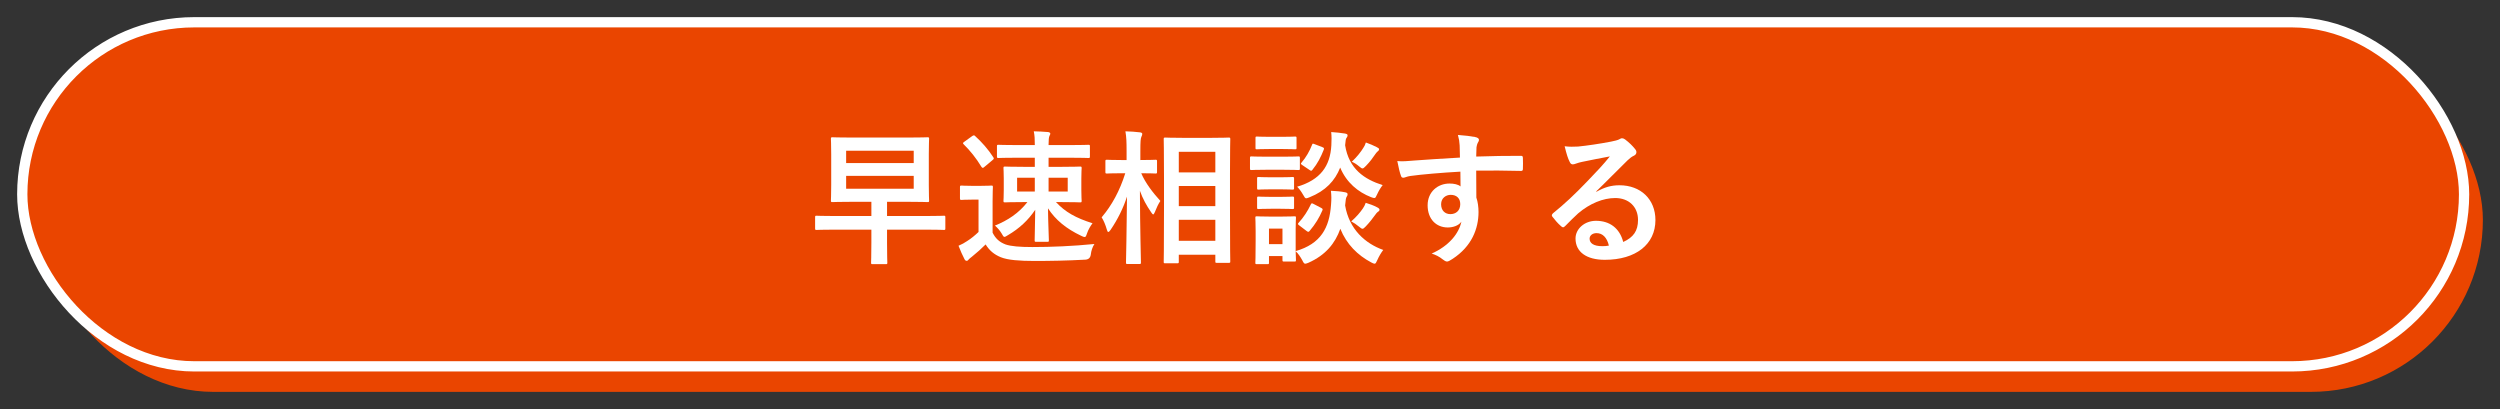 <?xml version="1.0" encoding="UTF-8"?>
<svg id="_レイヤー_1" xmlns="http://www.w3.org/2000/svg" width="145.97mm" height="23.88mm" xmlns:xlink="http://www.w3.org/1999/xlink" version="1.1" viewBox="0 0 413.773 67.691">
  <rect x="0" y="0" width="413.773" height="67.691" fill="#333333" stroke="none"/>
  <!-- Generator: Adobe Illustrator 29.2.1, SVG Export Plug-In . SVG Version: 2.1.0 Build 116)  -->
  <rect x="6.797" y="7.908" width="404.142" height="56.949" rx="28.474" ry="28.474" fill="#ea4500"/>
  <rect x="3.685" y="3.685" width="404.142" height="56.949" rx="28.474" ry="28.474" fill="#ea4500" stroke="#fff" stroke-miterlimit="10" stroke-width="1.701"/>
  <g>
    <path d="M138.125,38.008c-2.112,0-2.833.048-2.977.048-.216,0-.24-.024-.24-.264v-1.8c0-.264.024-.288.24-.288.144,0,.864.048,2.977.048h6.096v-2.353h-3.072c-2.352,0-3.191.048-3.359.048-.24,0-.265-.024-.265-.264,0-.168.048-.912.048-2.544v-5.112c0-1.656-.048-2.376-.048-2.544,0-.24.024-.264.265-.264.168,0,1.008.048,3.359.048h9.001c2.353,0,3.192-.048,3.36-.048.24,0,.265.024.265.264,0,.144-.049.888-.049,2.544v5.112c0,1.632.049,2.4.049,2.544,0,.24-.024.264-.265.264-.168,0-1.008-.048-3.36-.048h-3.336v2.353h6.433c2.112,0,2.832-.048,2.977-.048.216,0,.239.024.239.288v1.8c0,.24-.023.264-.239.264-.145,0-.864-.048-2.977-.048h-6.433v2.185c0,2.256.048,3.12.048,3.264,0,.24-.024.264-.264.264h-2.16c-.24,0-.265-.024-.265-.264,0-.168.048-1.008.048-3.264v-2.185h-6.096ZM140.044,24.951v2.041h11.185v-2.041h-11.185ZM151.229,29.103h-11.185v2.136h11.185v-2.136Z" fill="#fff"/>
    <path d="M164.285,38.512c.504,1.008,1.151,1.56,2.136,1.944.912.312,2.353.432,4.44.432,3.097,0,6.673-.144,10.272-.504-.336.528-.527,1.128-.6,1.776q-.12.768-.888.816c-3.049.168-5.905.216-8.401.216-2.472,0-4.464-.144-5.616-.624-1.104-.456-1.872-1.104-2.496-2.112-.696.696-1.416,1.344-2.28,2.041-.264.192-.456.36-.576.504-.096.12-.144.168-.312.168-.12,0-.24-.096-.337-.288-.336-.624-.647-1.368-.983-2.208.6-.264.96-.456,1.416-.768.696-.432,1.32-.96,1.896-1.512v-5.353h-1.08c-1.249,0-1.585.048-1.704.048-.265,0-.288-.024-.288-.288v-1.824c0-.24.023-.264.288-.264.119,0,.455.048,1.704.048h1.416c1.271,0,1.656-.048,1.775-.048.24,0,.265.024.265.264,0,.144-.048.84-.048,2.328v5.208ZM160.9,22.527c.12-.096.216-.12.288-.12s.145.024.216.12c1.057.96,2.137,2.16,3.001,3.504.119.192.119.264-.12.456l-1.345,1.128c-.12.12-.216.168-.288.168-.071,0-.12-.048-.216-.168-.864-1.44-1.896-2.712-2.952-3.745-.168-.168-.12-.24.12-.408l1.296-.936ZM174.773,33.448c1.536,1.656,3.265,2.616,6.049,3.504-.312.408-.696,1.032-.912,1.68-.144.432-.216.6-.384.6-.145,0-.312-.072-.601-.216-2.472-1.176-4.224-2.616-5.473-4.537.024,2.448.145,4.633.145,5.281,0,.24-.024.264-.264.264h-1.824c-.24,0-.265-.024-.265-.264,0-.6.072-2.616.097-5.041-1.177,1.752-2.665,3.12-4.513,4.2-.288.168-.456.288-.576.288-.168,0-.264-.192-.48-.576-.312-.528-.72-.96-1.104-1.296,2.112-.84,3.96-2.064,5.376-3.888h-.527c-2.232,0-3.024.048-3.169.048-.239,0-.264-.024-.264-.264,0-.168.048-.6.048-1.776v-1.896c0-1.128-.048-1.584-.048-1.728,0-.24.024-.264.264-.264.145,0,.937.048,3.169.048h1.752v-1.512h-2.688c-2.353,0-3.168.048-3.312.048-.239,0-.264-.024-.264-.288v-1.656c0-.216.024-.24.264-.24.145,0,.96.048,3.312.048h2.688v-.12c0-.888-.024-1.44-.168-2.16.864.024,1.536.048,2.352.12.217.024.385.12.385.264,0,.12-.048.192-.145.384-.096.216-.144.624-.144,1.417v.096h3.264c2.353,0,3.169-.048,3.312-.048.24,0,.265.024.265.24v1.656c0,.264-.024.288-.265.288-.144,0-.96-.048-3.312-.048h-3.264v1.512h2.064c2.208,0,2.976-.048,3.144-.048.24,0,.265.024.265.264,0,.144-.049.6-.049,1.728v1.896c0,1.176.049,1.632.049,1.776,0,.24-.024.264-.265.264-.168,0-.936-.048-3.144-.048h-.841ZM171.269,31.696v-2.28h-2.929v2.28h2.929ZM176.717,29.415h-3.168v2.28h3.168v-2.28Z" fill="#fff"/>
    <path d="M186.628,43.697c-.24,0-.265-.024-.265-.264,0-.432.12-5.185.168-10.897-.624,1.92-1.536,3.768-2.712,5.496-.168.24-.288.36-.384.36s-.168-.12-.24-.384c-.216-.768-.528-1.512-.864-2.04,1.681-1.968,3.001-4.393,3.913-7.296h-.553c-1.752,0-2.328.048-2.472.048-.24,0-.265-.024-.265-.264v-1.752c0-.24.024-.264.265-.264.144,0,.72.048,2.472.048h.769v-1.488c0-1.488-.024-2.256-.192-3.265.864.024,1.632.072,2.4.168.24.024.384.12.384.24,0,.216-.072.336-.144.504-.12.288-.168.672-.168,2.328v1.512c1.775,0,2.352-.048,2.496-.048.24,0,.264.024.264.264v1.752c0,.24-.023.264-.264.264-.145,0-.696-.048-2.353-.048.696,1.632,1.944,3.24,3.168,4.584-.336.504-.624,1.104-.912,1.848-.119.264-.191.384-.264.384-.096,0-.192-.12-.336-.336-.769-1.104-1.416-2.28-1.872-3.577.023,6.361.168,11.425.168,11.857,0,.24-.024.264-.264.264h-1.944ZM192.869,43.577c-.24,0-.264-.024-.264-.24,0-.144.048-1.728.048-9.073v-4.729c0-4.752-.048-6.336-.048-6.504,0-.24.023-.264.264-.264.168,0,.888.048,2.952.048h4.608c2.064,0,2.784-.048,2.929-.048.239,0,.264.024.264.264,0,.144-.048,1.752-.048,5.712v5.497c0,7.296.048,8.881.048,9.025,0,.216-.024.24-.264.24h-1.969c-.216,0-.239-.024-.239-.24v-1.104h-6.049v1.176c0,.216-.024.24-.288.24h-1.944ZM195.101,28.528h6.049v-3.409h-6.049v3.409ZM201.15,34.12v-3.336h-6.049v3.336h6.049ZM201.15,39.856v-3.48h-6.049v3.48h6.049Z" fill="#fff"/>
    <path d="M212.333,25.935c1.824,0,2.4-.048,2.544-.048.24,0,.264.024.264.264v1.704c0,.264-.023.288-.264.288-.144,0-.72-.048-2.544-.048h-2.664c-1.801,0-2.4.048-2.521.048-.24,0-.264-.024-.264-.288v-1.704c0-.24.023-.264.264-.264.12,0,.72.048,2.521.048h2.664ZM214.445,41.56c4.152-1.2,5.592-3.84,5.856-7.705.071-.84.071-1.488-.024-2.28.84.048,1.608.096,2.305.24.288.048.456.144.456.312s-.024.264-.145.432-.168.408-.264,1.44c.672,3.96,3.336,6.312,6.312,7.369-.336.432-.72,1.08-.984,1.68-.191.408-.264.6-.456.6-.12,0-.264-.072-.552-.216-2.256-1.2-4.08-3-5.112-5.569-.864,2.424-2.425,4.345-5.257,5.617-.264.096-.408.168-.552.168-.192,0-.288-.168-.504-.6-.312-.552-.648-1.08-1.08-1.464.023,1.032.048,1.344.048,1.44,0,.24-.024.264-.24.264h-1.729c-.239,0-.264-.024-.264-.264v-.648h-2.232v1.104c0,.216-.023.24-.264.24h-1.729c-.239,0-.264-.024-.264-.24,0-.168.048-.72.048-3.625v-1.536c0-1.512-.048-2.088-.048-2.256,0-.24.024-.264.264-.264.145,0,.648.048,2.185.048h1.824c1.536,0,2.04-.048,2.208-.048.216,0,.24.024.24.264,0,.144-.048.72-.048,1.848v3.648ZM212.165,22.647c1.536,0,2.016-.048,2.16-.048.24,0,.264.024.264.264v1.608c0,.216-.023.24-.264.24-.145,0-.624-.048-2.16-.048h-1.944c-1.561,0-2.04.048-2.185.048-.216,0-.239-.024-.239-.24v-1.608c0-.24.023-.264.239-.264.145,0,.624.048,2.185.048h1.944ZM211.9,29.343c1.417,0,1.849-.048,1.992-.048.265,0,.288.024.288.264v1.56c0,.24-.023.264-.288.264-.144,0-.575-.048-1.992-.048h-1.536c-1.464,0-1.896.048-2.04.048-.24,0-.264-.024-.264-.264v-1.56c0-.24.023-.264.264-.264.145,0,.576.048,2.04.048h1.536ZM211.9,32.584c1.417,0,1.849-.048,1.992-.048.265,0,.288.024.288.264v1.536c0,.24-.023.264-.288.264-.144,0-.575-.048-1.992-.048h-1.536c-1.464,0-1.896.048-2.04.048-.24,0-.264-.024-.264-.264v-1.536c0-.24.023-.264.264-.264.145,0,.576.048,2.04.048h1.536ZM210.028,37.84v2.568h2.232v-2.568h-2.232ZM227.934,32.152c-.217.456-.265.624-.48.624-.096,0-.264-.048-.528-.144-2.16-.84-4.08-2.424-5.112-4.896-.864,2.185-2.424,3.865-5.088,4.92-.265.096-.408.168-.528.168-.192,0-.288-.168-.528-.6-.288-.504-.647-1.008-.984-1.32,3.841-1.128,5.473-3.408,5.665-6.84.048-.816.048-1.536-.024-2.208.841.048,1.584.144,2.232.24.288.048.48.12.48.288s-.049.264-.168.432c-.12.144-.168.36-.24,1.224.624,3.937,3.192,5.641,6.217,6.601-.312.36-.673.984-.912,1.512ZM215.044,37.312c-.288-.216-.264-.264-.096-.456.815-.888,1.512-1.968,1.992-3,.12-.24.168-.264.479-.096l1.2.624c.312.168.336.216.24.456-.504,1.176-1.152,2.256-2.088,3.36-.097.12-.145.168-.24.168-.072,0-.168-.048-.288-.144l-1.2-.912ZM215.548,27.327c-.288-.192-.288-.24-.12-.432.721-.84,1.32-1.872,1.729-2.928.096-.264.12-.216.456-.096l1.248.48c.288.12.312.168.24.408-.48,1.224-1.032,2.304-1.872,3.336-.097.12-.145.168-.216.168-.072,0-.169-.048-.288-.144l-1.177-.792ZM225.582,34.48c.216-.312.336-.576.456-.912.648.192,1.296.432,1.848.72.337.168.433.288.433.408,0,.192-.096.264-.265.36-.144.096-.287.288-.407.456-.456.624-.96,1.296-1.608,1.968-.24.24-.384.384-.528.384-.168,0-.312-.144-.624-.384-.408-.336-.792-.6-1.248-.84.864-.744,1.488-1.488,1.944-2.16ZM225.629,24.495c.216-.312.336-.576.432-.912.625.216,1.297.504,1.801.768.312.168.384.216.384.36,0,.168-.096.24-.24.36-.12.096-.264.264-.408.48-.407.6-.815,1.176-1.512,1.896-.288.288-.432.432-.576.432-.144,0-.288-.12-.552-.336-.433-.36-.84-.624-1.225-.768.912-.864,1.513-1.656,1.896-2.28Z" fill="#fff"/>
    <path d="M241.588,24.087c-.048-.696-.096-1.032-.288-1.752,1.08.072,2.232.216,2.809.336.408.072.672.24.672.456,0,.192-.071.312-.216.552-.072.144-.144.384-.192.696-.023.312-.023.624-.048,1.536,2.593-.096,5.064-.12,7.369-.12.287,0,.336.048.359.36.024.6.024,1.224,0,1.824,0,.264-.12.336-.408.312-2.495-.072-4.824-.072-7.32-.048,0,1.464,0,3,.024,4.464.24.648.36,1.584.36,2.376,0,2.784-1.129,5.688-4.272,7.753-.408.264-.721.456-.937.456s-.479-.168-.72-.36c-.553-.456-1.2-.768-1.824-.96,2.808-1.248,4.488-3.264,4.92-5.28-.479.696-1.464.96-2.256.96-1.896,0-3.336-1.368-3.336-3.672,0-2.232,1.68-3.6,3.624-3.6.72,0,1.44.144,1.824.48,0-.84-.024-1.656-.024-2.448-3.024.168-6.408.456-8.305.72-.527.072-.912.288-1.128.288-.24,0-.336-.096-.408-.336-.191-.48-.408-1.44-.6-2.424.888.096,1.656,0,2.928-.096,1.465-.12,4.561-.312,7.441-.48-.024-.744-.024-1.344-.049-1.992ZM238.516,33.808c0,1.056.673,1.632,1.536,1.632.889,0,1.633-.552,1.633-1.656,0-.984-.624-1.536-1.584-1.536-.744,0-1.585.504-1.585,1.56Z" fill="#fff"/>
    <path d="M264.22,31.744c1.345-.768,2.473-1.081,3.816-1.081,3.505,0,5.953,2.305,5.953,5.761,0,4.008-3.241,6.577-8.377,6.577-3.024,0-4.849-1.296-4.849-3.528,0-1.608,1.512-2.928,3.384-2.928,2.257,0,3.913,1.2,4.513,3.504,1.681-.768,2.448-1.824,2.448-3.648,0-2.184-1.536-3.625-3.769-3.625-1.992,0-4.2.888-6.145,2.544-.695.624-1.368,1.32-2.088,2.04-.168.168-.288.264-.408.264-.096,0-.216-.072-.359-.216-.505-.432-1.032-1.056-1.417-1.56-.144-.192-.071-.36.12-.552,1.872-1.512,3.528-3.048,5.688-5.305,1.488-1.536,2.616-2.736,3.721-4.104-1.44.264-3.145.6-4.633.912-.312.072-.624.144-1.008.288-.12.048-.36.12-.479.12-.24,0-.408-.12-.528-.408-.288-.552-.504-1.224-.84-2.592.72.096,1.512.096,2.231.048,1.465-.144,3.577-.456,5.449-.816.6-.12,1.08-.24,1.319-.36.12-.072.337-.192.456-.192.24,0,.385.072.553.192.72.552,1.2,1.032,1.607,1.536.192.216.265.384.265.576,0,.24-.145.456-.408.576-.408.192-.601.36-1.056.768-1.753,1.704-3.36,3.384-5.185,5.136l.023.072ZM264.245,38.584c-.696,0-1.152.408-1.152.912,0,.744.648,1.248,2.088,1.248.433,0,.744-.024,1.104-.096-.312-1.32-1.032-2.064-2.04-2.064Z" fill="#fff"/>
  </g>
</svg>